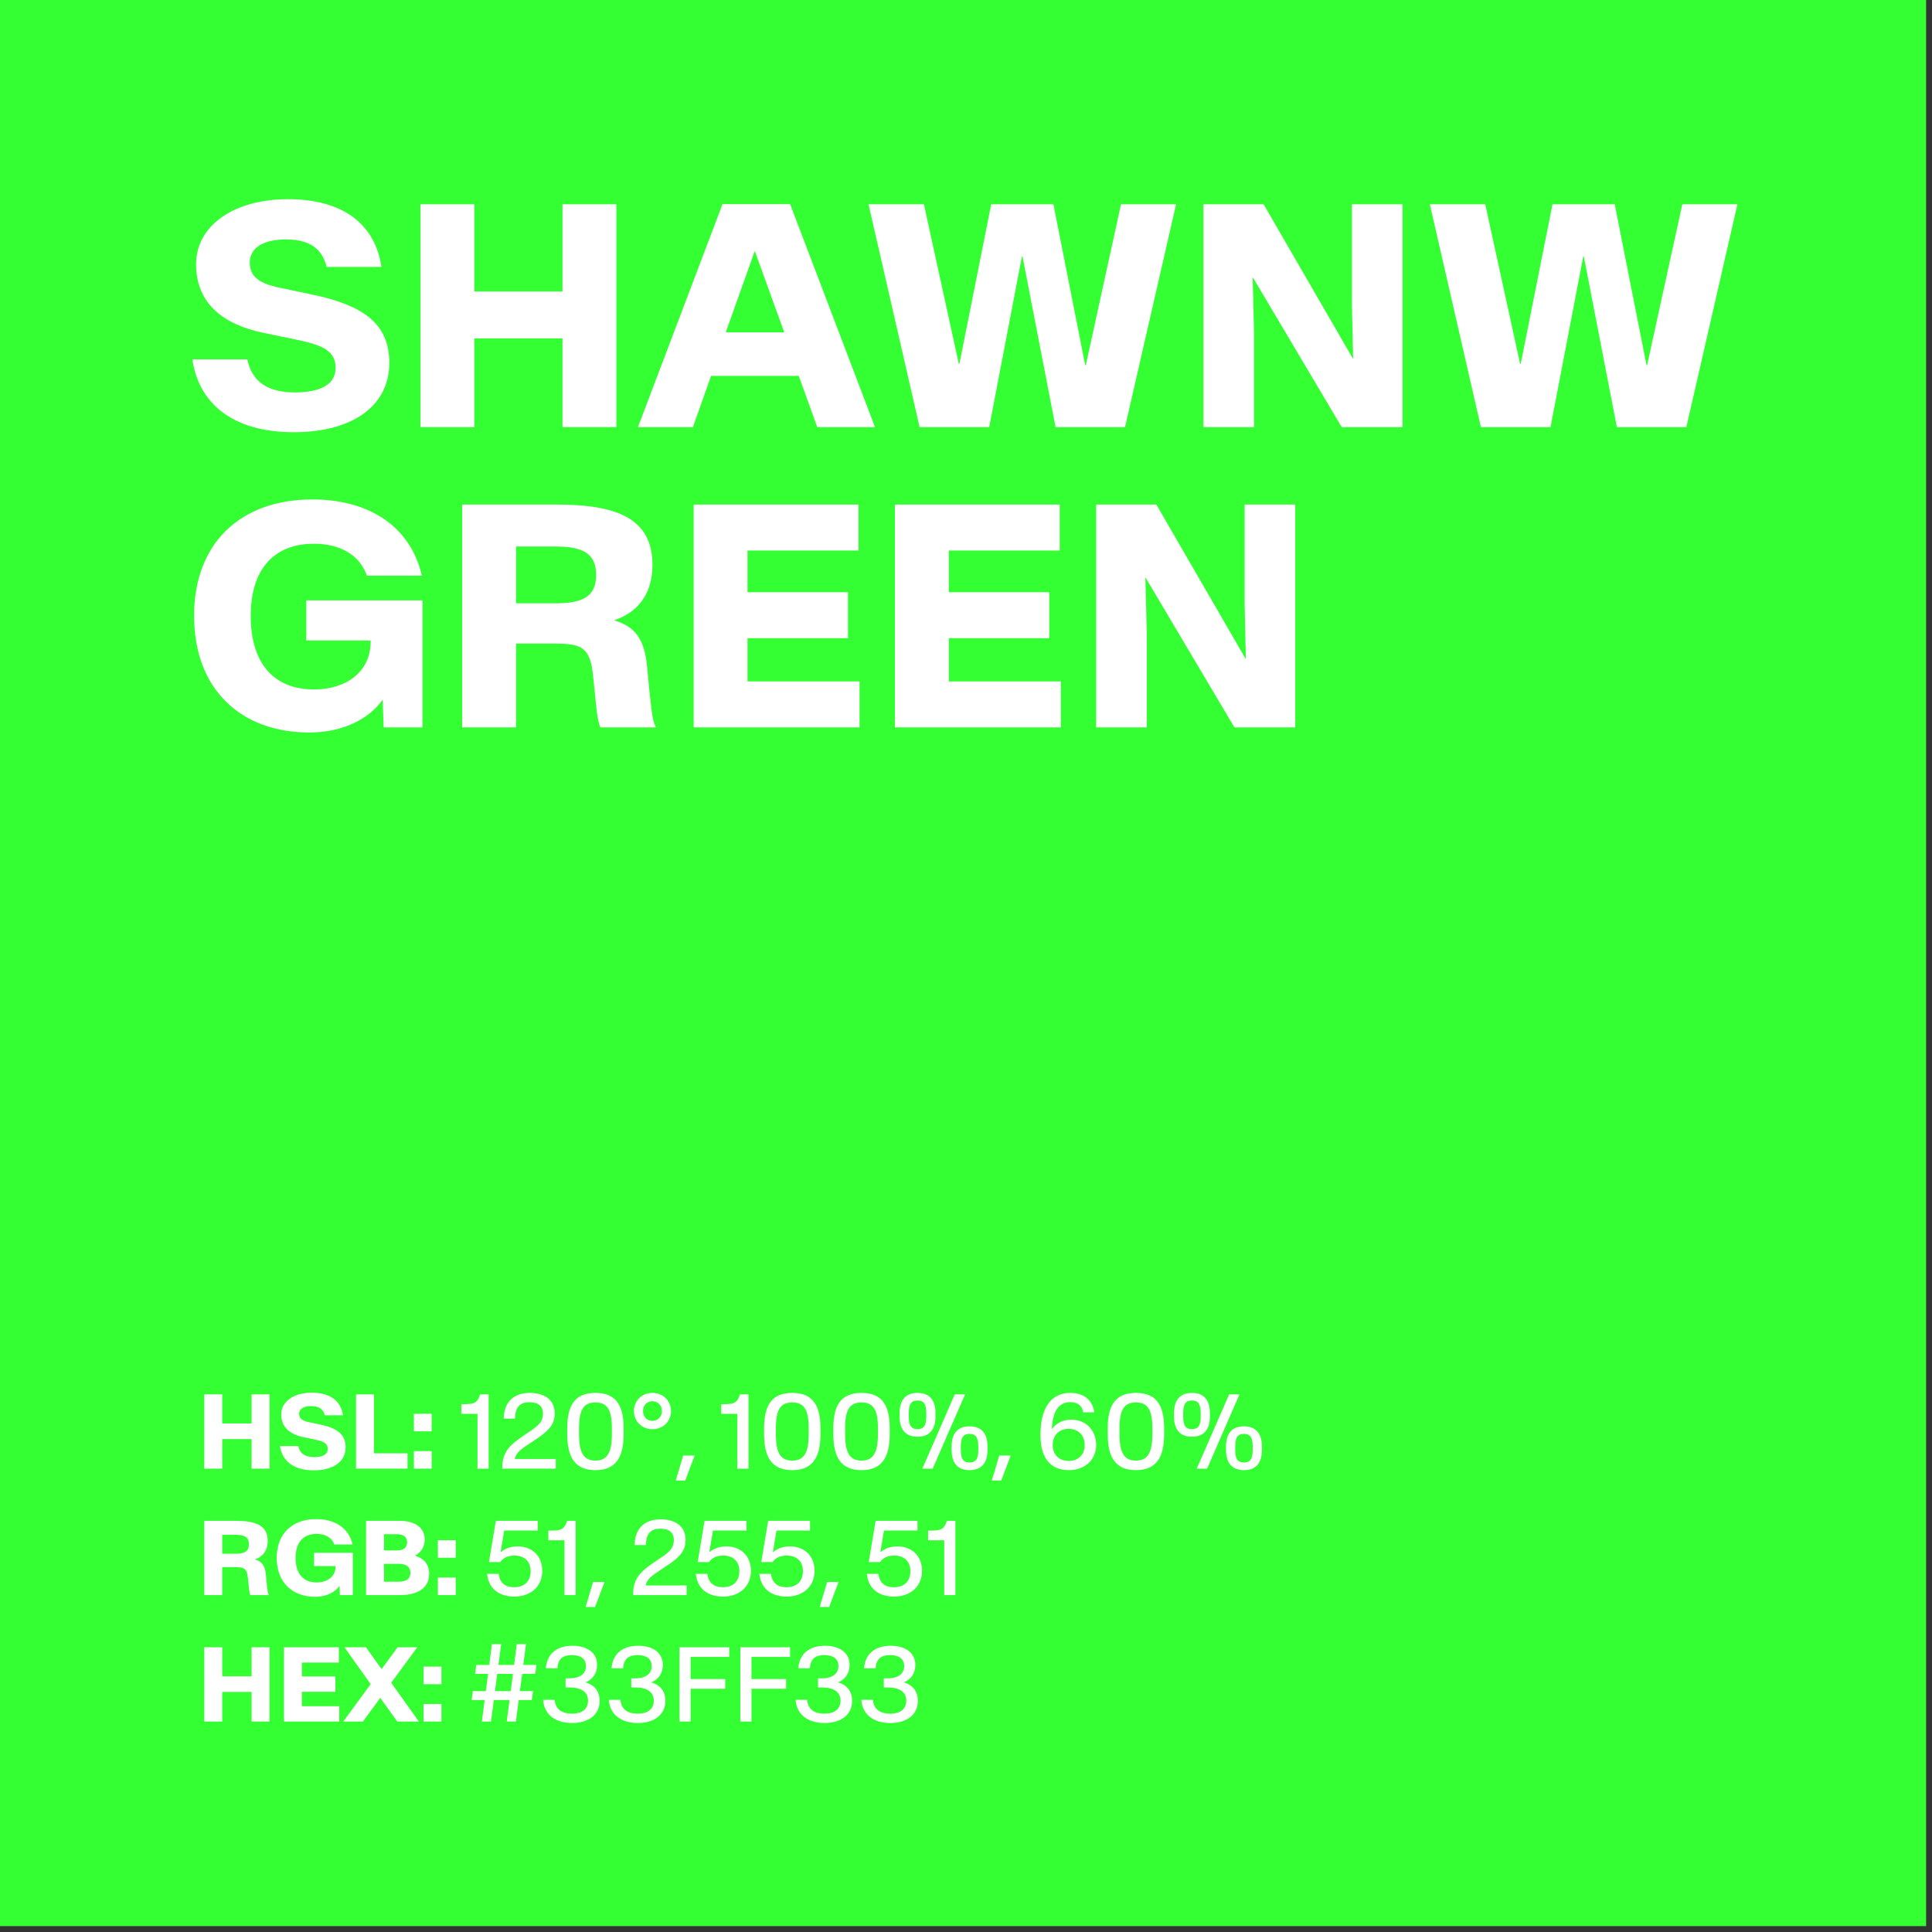 <svg width="100%" height="100%" viewBox="0 0 240 240" version="1.1" xmlns="http://www.w3.org/2000/svg" xmlns:xlink="http://www.w3.org/1999/xlink" xml:space="preserve" style="fill-rule:evenodd;clip-rule:evenodd;stroke-linejoin:round;stroke-miterlimit:2;">
    <rect x="0" y="0" width="240" height="240" fill="#333333" stroke="none"/>
    <g id="ShawnW-Green-Color--Green---White-">
        <rect id="Background" x="0" y="0" width="239.268" height="239.268" style="fill:rgb(51,255,51);"></rect>
        <g id="Elements" transform="matrix(1.636,0,0,1.636,-40.498,-31.985)">
            <path d="M47.073,52.37C51.362,52.37 54.315,50.484 54.315,47.097C54.315,44.073 52.241,42.714 48.514,41.929L45.96,41.39C44.448,41.073 43.721,40.558 43.721,39.491C43.721,38.284 44.882,37.734 46.452,37.734C48.104,37.734 49.182,38.296 49.557,39.819L53.718,39.819C53.249,36.632 50.87,34.675 46.616,34.675C42.526,34.675 39.643,36.667 39.643,39.62C39.643,42.538 41.636,44.191 44.811,44.835L47.354,45.362C49.171,45.749 50.237,46.159 50.237,47.484C50.237,48.796 48.983,49.347 47.155,49.347C45.022,49.347 43.874,48.491 43.534,46.839L39.362,46.839C39.807,49.991 42.21,52.37 47.073,52.37Z" style="fill:white;fill-rule:nonzero;"></path>
            <path d="M56.682,51.984L60.772,51.984L60.772,45.245L67.464,45.245L67.464,51.984L71.554,51.984L71.554,35.062L67.464,35.062L67.464,41.683L60.772,41.683L60.772,35.062L56.682,35.062L56.682,51.984Z" style="fill:white;fill-rule:nonzero;"></path>
            <path d="M73.194,51.984L77.366,51.984L78.749,48.093L85.405,48.093L86.811,51.984L91.194,51.984L84.749,35.05L79.616,35.05L73.194,51.984ZM79.862,44.788L82.054,38.636L82.077,38.636L84.304,44.788L79.862,44.788Z" style="fill:white;fill-rule:nonzero;"></path>
            <path d="M94.581,51.984L99.866,51.984L102.35,39.034L102.397,39.034L104.905,51.984L110.179,51.984L114.057,35.062L109.874,35.062L107.202,47.273L107.155,47.273L104.741,35.062L100.018,35.062L97.604,47.179L97.557,47.179L94.909,35.062L90.702,35.062L94.581,51.984Z" style="fill:white;fill-rule:nonzero;"></path>
            <path d="M116.132,51.984L119.975,51.984L119.975,44.835L119.87,40.628L119.893,40.628L126.632,51.984L131.249,51.984L131.249,35.062L127.405,35.062L127.405,42.562L127.499,46.769L127.475,46.769L120.702,35.062L116.132,35.062L116.132,51.984Z" style="fill:white;fill-rule:nonzero;"></path>
            <path d="M137.202,51.984L142.487,51.984L144.971,39.034L145.018,39.034L147.526,51.984L152.8,51.984L156.679,35.062L152.495,35.062L149.823,47.273L149.776,47.273L147.362,35.062L142.639,35.062L140.225,47.179L140.179,47.179L137.53,35.062L133.323,35.062L137.202,51.984Z" style="fill:white;fill-rule:nonzero;"></path>
            <path d="M48.245,75.17C50.94,75.17 52.862,74.034 53.811,72.674L53.882,74.784L56.835,74.784L56.835,65.139L48.011,65.139L48.011,68.186L52.897,68.186L52.897,68.28C52.897,70.565 51.046,71.901 48.596,71.901C45.561,71.901 43.792,69.932 43.792,66.311C43.792,62.772 45.561,60.838 48.585,60.838C50.495,60.838 52.03,61.612 52.616,63.264L56.788,63.264C55.932,59.561 52.839,57.475 48.468,57.475C42.971,57.475 39.491,60.838 39.491,66.311C39.491,71.854 43.007,75.17 48.245,75.17Z" style="fill:white;fill-rule:nonzero;"></path>
            <path d="M59.846,74.784L63.936,74.784L63.936,68.42L66.889,68.42C68.929,68.42 69.585,68.701 69.796,70.94L70.03,73.237C70.089,73.823 70.182,74.385 70.335,74.784L74.565,74.784C74.366,74.42 74.272,74.08 74.05,71.866L73.886,70.143C73.675,67.928 72.854,67.096 71.389,66.651C72.995,66.112 74.296,64.846 74.296,62.444C74.296,58.799 71.389,57.862 67.007,57.862L59.846,57.862L59.846,74.784ZM63.936,65.362L63.936,61.049L66.96,61.049C69.057,61.049 70.018,61.612 70.018,63.205C70.018,64.811 69.057,65.362 66.96,65.362L63.936,65.362Z" style="fill:white;fill-rule:nonzero;"></path>
            <path d="M77.425,74.784L90.022,74.784L90.022,71.291L81.514,71.291L81.514,68.01L89.143,68.01L89.143,64.518L81.514,64.518L81.514,61.354L89.94,61.354L89.94,57.862L77.425,57.862L77.425,74.784Z" style="fill:white;fill-rule:nonzero;"></path>
            <path d="M92.706,74.784L105.304,74.784L105.304,71.291L96.796,71.291L96.796,68.01L104.425,68.01L104.425,64.518L96.796,64.518L96.796,61.354L105.221,61.354L105.221,57.862L92.706,57.862L92.706,74.784Z" style="fill:white;fill-rule:nonzero;"></path>
            <path d="M107.987,74.784L111.831,74.784L111.831,67.635L111.725,63.428L111.749,63.428L118.487,74.784L123.104,74.784L123.104,57.862L119.261,57.862L119.261,65.362L119.354,69.569L119.331,69.569L112.557,57.862L107.987,57.862L107.987,74.784Z" style="fill:white;fill-rule:nonzero;"></path>
            <g transform="matrix(1,0,0,1,1.094,46.685)">
                <path d="M39.171,84.384L40.534,84.384L40.534,82.137L42.764,82.137L42.764,84.384L44.128,84.384L44.128,78.743L42.764,78.743L42.764,80.95L40.534,80.95L40.534,78.743L39.171,78.743L39.171,84.384Z" style="fill:white;fill-rule:nonzero;"></path>
            </g>
            <g transform="matrix(1,0,0,1,1.094,46.685)">
                <path d="M47.491,84.512C48.921,84.512 49.905,83.884 49.905,82.755C49.905,81.747 49.214,81.294 47.971,81.032L47.12,80.852C46.616,80.747 46.374,80.575 46.374,80.219C46.374,79.817 46.761,79.634 47.284,79.634C47.835,79.634 48.194,79.821 48.319,80.329L49.706,80.329C49.55,79.266 48.757,78.614 47.339,78.614C45.975,78.614 45.014,79.278 45.014,80.262C45.014,81.235 45.679,81.786 46.737,82.001L47.585,82.176C48.19,82.305 48.546,82.442 48.546,82.884C48.546,83.321 48.128,83.505 47.518,83.505C46.807,83.505 46.425,83.219 46.311,82.669L44.921,82.669C45.069,83.719 45.87,84.512 47.491,84.512Z" style="fill:white;fill-rule:nonzero;"></path>
            </g>
            <g transform="matrix(1,0,0,1,1.094,46.685)">
                <path d="M50.694,84.384L54.604,84.384L54.604,83.219L52.057,83.219L52.057,78.743L50.694,78.743L50.694,84.384Z" style="fill:white;fill-rule:nonzero;"></path>
            </g>
            <g transform="matrix(1,0,0,1,1.094,46.685)">
                <path d="M55.085,84.384L56.44,84.384L56.44,83.051L55.085,83.051L55.085,84.384ZM55.085,81.548L56.44,81.548L56.44,80.216L55.085,80.216L55.085,81.548Z" style="fill:white;fill-rule:nonzero;"></path>
            </g>
            <g transform="matrix(1,0,0,1,1.094,46.685)">
                <path d="M59.917,84.384L60.764,84.384L60.764,78.743L60.116,78.743C59.921,79.384 59.659,79.485 58.905,79.485L58.69,79.485L58.69,80.223L59.917,80.223L59.917,84.384Z" style="fill:white;fill-rule:nonzero;"></path>
            </g>
            <g transform="matrix(1,0,0,1,1.094,46.685)">
                <path d="M61.8,84.384L65.862,84.384L65.862,83.649L62.745,83.649C62.886,83.122 63.19,82.93 63.968,82.411L64.401,82.122C65.35,81.489 65.78,81.02 65.78,80.18C65.78,79.149 64.983,78.63 63.889,78.63C62.718,78.63 61.932,79.27 61.909,80.583L62.764,80.583C62.78,79.594 63.249,79.341 63.878,79.341C64.522,79.341 64.889,79.622 64.889,80.212C64.889,80.786 64.557,81.106 63.964,81.505L63.511,81.809C62.382,82.571 61.8,83.091 61.8,84.298L61.8,84.384Z" style="fill:white;fill-rule:nonzero;"></path>
            </g>
            <g transform="matrix(1,0,0,1,1.094,46.685)">
                <path d="M68.874,84.497C70.386,84.497 71.014,83.563 71.014,81.77L71.014,81.309C71.014,79.516 70.386,78.63 68.874,78.63C67.358,78.63 66.733,79.516 66.733,81.309L66.733,81.77C66.733,83.563 67.358,84.497 68.874,84.497ZM68.874,83.77C67.999,83.77 67.628,83.208 67.628,81.759L67.628,81.321C67.628,79.868 67.999,79.356 68.874,79.356C69.749,79.356 70.12,79.868 70.12,81.321L70.12,81.759C70.12,83.208 69.749,83.77 68.874,83.77Z" style="fill:white;fill-rule:nonzero;"></path>
            </g>
            <g transform="matrix(1,0,0,1,1.094,46.685)">
                <path d="M73.198,81.387C74.022,81.387 74.612,80.774 74.612,80.009C74.612,79.243 74.022,78.63 73.198,78.63C72.378,78.63 71.796,79.243 71.796,80.009C71.796,80.774 72.378,81.387 73.198,81.387ZM73.198,80.755C72.807,80.755 72.487,80.466 72.487,80.009C72.487,79.555 72.807,79.262 73.198,79.262C73.589,79.262 73.921,79.555 73.921,80.009C73.921,80.466 73.589,80.755 73.198,80.755Z" style="fill:white;fill-rule:nonzero;"></path>
            </g>
            <g transform="matrix(1,0,0,1,1.094,46.685)">
                <path d="M74.971,85.286L75.69,85.286L76.405,83.387L75.538,83.387L74.971,85.286Z" style="fill:white;fill-rule:nonzero;"></path>
            </g>
            <g transform="matrix(1,0,0,1,1.094,46.685)">
                <path d="M79.647,84.384L80.495,84.384L80.495,78.743L79.846,78.743C79.651,79.384 79.389,79.485 78.636,79.485L78.421,79.485L78.421,80.223L79.647,80.223L79.647,84.384Z" style="fill:white;fill-rule:nonzero;"></path>
            </g>
            <g transform="matrix(1,0,0,1,1.094,46.685)">
                <path d="M83.819,84.497C85.331,84.497 85.96,83.563 85.96,81.77L85.96,81.309C85.96,79.516 85.331,78.63 83.819,78.63C82.304,78.63 81.679,79.516 81.679,81.309L81.679,81.77C81.679,83.563 82.304,84.497 83.819,84.497ZM83.819,83.77C82.944,83.77 82.573,83.208 82.573,81.759L82.573,81.321C82.573,79.868 82.944,79.356 83.819,79.356C84.694,79.356 85.065,79.868 85.065,81.321L85.065,81.759C85.065,83.208 84.694,83.77 83.819,83.77Z" style="fill:white;fill-rule:nonzero;"></path>
            </g>
            <g transform="matrix(1,0,0,1,1.094,46.685)">
                <path d="M89.077,84.497C90.589,84.497 91.218,83.563 91.218,81.77L91.218,81.309C91.218,79.516 90.589,78.63 89.077,78.63C87.561,78.63 86.936,79.516 86.936,81.309L86.936,81.77C86.936,83.563 87.561,84.497 89.077,84.497ZM89.077,83.77C88.202,83.77 87.831,83.208 87.831,81.759L87.831,81.321C87.831,79.868 88.202,79.356 89.077,79.356C89.952,79.356 90.323,79.868 90.323,81.321L90.323,81.759C90.323,83.208 89.952,83.77 89.077,83.77Z" style="fill:white;fill-rule:nonzero;"></path>
            </g>
            <g transform="matrix(1,0,0,1,1.094,46.685)">
                <path d="M93.331,81.958C94.171,81.958 94.694,81.489 94.694,80.423L94.694,80.169C94.694,79.102 94.171,78.63 93.331,78.63C92.491,78.63 91.968,79.102 91.968,80.169L91.968,80.423C91.968,81.489 92.491,81.958 93.331,81.958ZM93.331,81.38C92.882,81.38 92.667,81.153 92.667,80.423L92.667,80.169C92.667,79.434 92.882,79.208 93.331,79.208C93.776,79.208 93.995,79.434 93.995,80.169L93.995,80.423C93.995,81.153 93.776,81.38 93.331,81.38ZM93.694,84.384L94.479,84.384L96.94,78.743L96.155,78.743L93.694,84.384ZM97.28,84.497C98.12,84.497 98.643,84.024 98.643,82.958L98.643,82.704C98.643,81.641 98.12,81.169 97.28,81.169C96.44,81.169 95.917,81.641 95.917,82.704L95.917,82.958C95.917,84.024 96.44,84.497 97.28,84.497ZM97.28,83.915C96.831,83.915 96.616,83.688 96.616,82.958L96.616,82.704C96.616,81.973 96.831,81.743 97.28,81.743C97.725,81.743 97.944,81.973 97.944,82.704L97.944,82.958C97.944,83.688 97.725,83.915 97.28,83.915Z" style="fill:white;fill-rule:nonzero;"></path>
            </g>
            <g transform="matrix(1,0,0,1,1.094,46.685)">
                <path d="M98.968,85.286L99.686,85.286L100.401,83.387L99.534,83.387L98.968,85.286Z" style="fill:white;fill-rule:nonzero;"></path>
            </g>
            <g transform="matrix(1,0,0,1,1.094,46.685)">
                <path d="M104.823,84.497C106.05,84.497 106.893,83.7 106.893,82.587C106.893,81.415 106.054,80.661 105.014,80.661C104.304,80.661 103.804,80.981 103.53,81.395C103.577,80.071 104.03,79.333 104.929,79.333C105.413,79.333 105.811,79.532 105.913,80.106L106.749,80.106C106.639,79.262 106.05,78.63 104.929,78.63C103.386,78.63 102.667,79.903 102.667,81.774L102.667,81.864C102.667,83.587 103.429,84.497 104.823,84.497ZM104.811,83.794C104.1,83.794 103.593,83.348 103.593,82.591C103.593,81.829 104.1,81.36 104.811,81.36C105.514,81.36 106.022,81.829 106.022,82.591C106.022,83.348 105.514,83.794 104.811,83.794Z" style="fill:white;fill-rule:nonzero;"></path>
            </g>
            <g transform="matrix(1,0,0,1,1.094,46.685)">
                <path d="M109.913,84.497C111.425,84.497 112.054,83.563 112.054,81.77L112.054,81.309C112.054,79.516 111.425,78.63 109.913,78.63C108.397,78.63 107.772,79.516 107.772,81.309L107.772,81.77C107.772,83.563 108.397,84.497 109.913,84.497ZM109.913,83.77C109.038,83.77 108.667,83.208 108.667,81.759L108.667,81.321C108.667,79.868 109.038,79.356 109.913,79.356C110.788,79.356 111.159,79.868 111.159,81.321L111.159,81.759C111.159,83.208 110.788,83.77 109.913,83.77Z" style="fill:white;fill-rule:nonzero;"></path>
            </g>
            <g transform="matrix(1,0,0,1,1.094,46.685)">
                <path d="M114.167,81.958C115.007,81.958 115.53,81.489 115.53,80.423L115.53,80.169C115.53,79.102 115.007,78.63 114.167,78.63C113.327,78.63 112.804,79.102 112.804,80.169L112.804,80.423C112.804,81.489 113.327,81.958 114.167,81.958ZM114.167,81.38C113.718,81.38 113.503,81.153 113.503,80.423L113.503,80.169C113.503,79.434 113.718,79.208 114.167,79.208C114.612,79.208 114.831,79.434 114.831,80.169L114.831,80.423C114.831,81.153 114.612,81.38 114.167,81.38ZM114.53,84.384L115.315,84.384L117.776,78.743L116.991,78.743L114.53,84.384ZM118.116,84.497C118.956,84.497 119.479,84.024 119.479,82.958L119.479,82.704C119.479,81.641 118.956,81.169 118.116,81.169C117.276,81.169 116.753,81.641 116.753,82.704L116.753,82.958C116.753,84.024 117.276,84.497 118.116,84.497ZM118.116,83.915C117.667,83.915 117.452,83.688 117.452,82.958L117.452,82.704C117.452,81.973 117.667,81.743 118.116,81.743C118.561,81.743 118.78,81.973 118.78,82.704L118.78,82.958C118.78,83.688 118.561,83.915 118.116,83.915Z" style="fill:white;fill-rule:nonzero;"></path>
            </g>
            <g transform="matrix(1,0,0,1,1.094,46.685)">
                <path d="M39.171,93.984L40.534,93.984L40.534,91.862L41.518,91.862C42.198,91.862 42.417,91.956 42.487,92.702L42.565,93.468C42.585,93.663 42.616,93.851 42.667,93.984L44.077,93.984C44.011,93.862 43.979,93.749 43.905,93.011L43.85,92.437C43.78,91.698 43.507,91.421 43.018,91.273C43.554,91.093 43.987,90.671 43.987,89.87C43.987,88.655 43.018,88.343 41.557,88.343L39.171,88.343L39.171,93.984ZM40.534,90.843L40.534,89.405L41.542,89.405C42.241,89.405 42.561,89.593 42.561,90.124C42.561,90.659 42.241,90.843 41.542,90.843L40.534,90.843Z" style="fill:white;fill-rule:nonzero;"></path>
            </g>
            <g transform="matrix(1,0,0,1,1.094,46.685)">
                <path d="M47.589,94.112C48.487,94.112 49.128,93.734 49.444,93.28L49.468,93.984L50.452,93.984L50.452,90.769L47.511,90.769L47.511,91.784L49.139,91.784L49.139,91.816C49.139,92.577 48.522,93.023 47.706,93.023C46.694,93.023 46.104,92.366 46.104,91.159C46.104,89.98 46.694,89.335 47.702,89.335C48.339,89.335 48.85,89.593 49.046,90.144L50.436,90.144C50.151,88.909 49.12,88.214 47.663,88.214C45.831,88.214 44.671,89.335 44.671,91.159C44.671,93.007 45.843,94.112 47.589,94.112Z" style="fill:white;fill-rule:nonzero;"></path>
            </g>
            <g transform="matrix(1,0,0,1,1.094,46.685)">
                <path d="M51.456,93.984L54.026,93.984C55.429,93.984 56.245,93.413 56.245,92.366C56.245,91.573 55.78,91.175 55.171,90.991L55.171,90.987C55.565,90.796 55.909,90.366 55.909,89.773C55.909,88.941 55.292,88.343 53.975,88.343L51.456,88.343L51.456,93.984ZM52.819,92.968L52.819,91.609L53.905,91.609C54.557,91.609 54.823,91.862 54.823,92.296C54.823,92.718 54.557,92.968 53.905,92.968L52.819,92.968ZM52.819,90.593L52.819,89.359L53.8,89.359C54.307,89.359 54.573,89.589 54.573,89.972C54.573,90.362 54.307,90.593 53.8,90.593L52.819,90.593Z" style="fill:white;fill-rule:nonzero;"></path>
            </g>
            <g transform="matrix(1,0,0,1,1.094,46.685)">
                <path d="M56.909,93.984L58.264,93.984L58.264,92.651L56.909,92.651L56.909,93.984ZM56.909,91.148L58.264,91.148L58.264,89.816L56.909,89.816L56.909,91.148Z" style="fill:white;fill-rule:nonzero;"></path>
            </g>
            <g transform="matrix(1,0,0,1,1.094,46.685)">
                <path d="M62.729,94.097C63.909,94.097 64.835,93.366 64.835,92.144C64.835,90.98 64.026,90.284 62.968,90.284C62.401,90.284 61.968,90.468 61.671,90.737L61.944,89.081L64.491,89.081L64.491,88.343L61.311,88.343L60.788,91.476L61.651,91.476C61.827,91.202 62.179,90.98 62.729,90.98C63.405,90.98 63.952,91.359 63.952,92.163C63.952,93.003 63.401,93.386 62.714,93.386C62.093,93.386 61.628,93.136 61.522,92.374L60.647,92.374C60.753,93.472 61.518,94.097 62.729,94.097Z" style="fill:white;fill-rule:nonzero;"></path>
            </g>
            <g transform="matrix(1,0,0,1,1.094,46.685)">
                <path d="M66.522,93.984L67.37,93.984L67.37,88.343L66.721,88.343C66.526,88.984 66.264,89.085 65.511,89.085L65.296,89.085L65.296,89.823L66.522,89.823L66.522,93.984Z" style="fill:white;fill-rule:nonzero;"></path>
            </g>
            <g transform="matrix(1,0,0,1,1.094,46.685)">
                <path d="M68.128,94.886L68.846,94.886L69.561,92.987L68.694,92.987L68.128,94.886Z" style="fill:white;fill-rule:nonzero;"></path>
            </g>
            <g transform="matrix(1,0,0,1,1.094,46.685)">
                <path d="M71.737,93.984L75.8,93.984L75.8,93.249L72.682,93.249C72.823,92.722 73.128,92.53 73.905,92.011L74.339,91.722C75.288,91.089 75.718,90.62 75.718,89.78C75.718,88.749 74.921,88.23 73.827,88.23C72.655,88.23 71.87,88.87 71.846,90.183L72.702,90.183C72.718,89.194 73.186,88.941 73.815,88.941C74.46,88.941 74.827,89.222 74.827,89.812C74.827,90.386 74.495,90.706 73.901,91.105L73.448,91.409C72.319,92.171 71.737,92.691 71.737,93.898L71.737,93.984Z" style="fill:white;fill-rule:nonzero;"></path>
            </g>
            <g transform="matrix(1,0,0,1,1.094,46.685)">
                <path d="M78.577,94.097C79.757,94.097 80.682,93.366 80.682,92.144C80.682,90.98 79.874,90.284 78.815,90.284C78.249,90.284 77.815,90.468 77.518,90.737L77.792,89.081L80.339,89.081L80.339,88.343L77.159,88.343L76.636,91.476L77.499,91.476C77.675,91.202 78.026,90.98 78.577,90.98C79.253,90.98 79.8,91.359 79.8,92.163C79.8,93.003 79.249,93.386 78.561,93.386C77.94,93.386 77.475,93.136 77.37,92.374L76.495,92.374C76.6,93.472 77.366,94.097 78.577,94.097Z" style="fill:white;fill-rule:nonzero;"></path>
            </g>
            <g transform="matrix(1,0,0,1,1.094,46.685)">
                <path d="M83.405,94.097C84.585,94.097 85.511,93.366 85.511,92.144C85.511,90.98 84.702,90.284 83.643,90.284C83.077,90.284 82.643,90.468 82.346,90.737L82.62,89.081L85.167,89.081L85.167,88.343L81.987,88.343L81.464,91.476L82.327,91.476C82.503,91.202 82.854,90.98 83.405,90.98C84.081,90.98 84.628,91.359 84.628,92.163C84.628,93.003 84.077,93.386 83.389,93.386C82.768,93.386 82.304,93.136 82.198,92.374L81.323,92.374C81.429,93.472 82.194,94.097 83.405,94.097Z" style="fill:white;fill-rule:nonzero;"></path>
            </g>
            <g transform="matrix(1,0,0,1,1.094,46.685)">
                <path d="M85.901,94.886L86.62,94.886L87.335,92.987L86.468,92.987L85.901,94.886Z" style="fill:white;fill-rule:nonzero;"></path>
            </g>
            <g transform="matrix(1,0,0,1,1.094,46.685)">
                <path d="M91.565,94.097C92.745,94.097 93.671,93.366 93.671,92.144C93.671,90.98 92.862,90.284 91.804,90.284C91.237,90.284 90.804,90.468 90.507,90.737L90.78,89.081L93.327,89.081L93.327,88.343L90.147,88.343L89.624,91.476L90.487,91.476C90.663,91.202 91.014,90.98 91.565,90.98C92.241,90.98 92.788,91.359 92.788,92.163C92.788,93.003 92.237,93.386 91.55,93.386C90.929,93.386 90.464,93.136 90.358,92.374L89.483,92.374C89.589,93.472 90.354,94.097 91.565,94.097Z" style="fill:white;fill-rule:nonzero;"></path>
            </g>
            <g transform="matrix(1,0,0,1,1.094,46.685)">
                <path d="M95.358,93.984L96.206,93.984L96.206,88.343L95.557,88.343C95.362,88.984 95.1,89.085 94.346,89.085L94.132,89.085L94.132,89.823L95.358,89.823L95.358,93.984Z" style="fill:white;fill-rule:nonzero;"></path>
            </g>
            <g transform="matrix(1,0,0,1,1.094,46.685)">
                <path d="M39.171,103.584L40.534,103.584L40.534,101.337L42.764,101.337L42.764,103.584L44.128,103.584L44.128,97.943L42.764,97.943L42.764,100.15L40.534,100.15L40.534,97.943L39.171,97.943L39.171,103.584Z" style="fill:white;fill-rule:nonzero;"></path>
            </g>
            <g transform="matrix(1,0,0,1,1.094,46.685)">
                <path d="M45.221,103.584L49.421,103.584L49.421,102.419L46.585,102.419L46.585,101.326L49.128,101.326L49.128,100.162L46.585,100.162L46.585,99.107L49.393,99.107L49.393,97.943L45.221,97.943L45.221,103.584Z" style="fill:white;fill-rule:nonzero;"></path>
            </g>
            <g transform="matrix(1,0,0,1,1.094,46.685)">
                <path d="M49.725,103.584L51.218,103.584L52.534,101.787L53.827,103.584L55.464,103.584L53.366,100.642L55.346,97.943L53.854,97.943L52.636,99.599L51.444,97.943L49.811,97.943L51.804,100.744L49.725,103.584Z" style="fill:white;fill-rule:nonzero;"></path>
            </g>
            <g transform="matrix(1,0,0,1,1.094,46.685)">
                <path d="M55.823,103.584L57.179,103.584L57.179,102.251L55.823,102.251L55.823,103.584ZM55.823,100.748L57.179,100.748L57.179,99.416L55.823,99.416L55.823,100.748Z" style="fill:white;fill-rule:nonzero;"></path>
            </g>
            <g transform="matrix(1,0,0,1,1.094,46.685)">
                <path d="M60.249,103.584L60.944,103.584L61.159,101.955L62.35,101.955L62.139,103.584L62.835,103.584L63.046,101.955L64.042,101.955L64.132,101.275L63.136,101.275L63.307,99.966L64.3,99.966L64.393,99.287L63.393,99.287L63.6,97.705L62.901,97.705L62.698,99.287L61.507,99.287L61.714,97.705L61.014,97.705L60.807,99.287L59.823,99.287L59.733,99.966L60.721,99.966L60.55,101.275L59.561,101.275L59.475,101.955L60.46,101.955L60.249,103.584ZM61.245,101.275L61.417,99.966L62.608,99.966L62.44,101.275L61.245,101.275Z" style="fill:white;fill-rule:nonzero;"></path>
            </g>
            <g transform="matrix(1,0,0,1,1.094,46.685)">
                <path d="M67.108,103.697C68.296,103.697 69.19,103.103 69.19,102.021C69.19,101.236 68.757,100.802 68.128,100.607L68.128,100.599C68.639,100.416 68.999,99.931 68.999,99.294C68.999,98.357 68.245,97.83 67.128,97.83C65.901,97.83 65.179,98.482 65.108,99.544L65.987,99.544C66.022,98.802 66.429,98.541 67.085,98.541C67.725,98.541 68.151,98.802 68.151,99.373C68.151,99.931 67.741,100.302 66.886,100.302L66.604,100.302L66.604,100.994L66.882,100.994C67.788,100.994 68.311,101.334 68.311,101.998C68.311,102.697 67.776,102.986 67.104,102.986C66.413,102.986 65.85,102.736 65.776,101.935L64.901,101.935C64.971,103.06 65.831,103.697 67.108,103.697Z" style="fill:white;fill-rule:nonzero;"></path>
            </g>
            <g transform="matrix(1,0,0,1,1.094,46.685)">
                <path d="M72.1,103.697C73.288,103.697 74.182,103.103 74.182,102.021C74.182,101.236 73.749,100.802 73.12,100.607L73.12,100.599C73.632,100.416 73.991,99.931 73.991,99.294C73.991,98.357 73.237,97.83 72.12,97.83C70.893,97.83 70.171,98.482 70.1,99.544L70.979,99.544C71.014,98.802 71.421,98.541 72.077,98.541C72.718,98.541 73.143,98.802 73.143,99.373C73.143,99.931 72.733,100.302 71.878,100.302L71.596,100.302L71.596,100.994L71.874,100.994C72.78,100.994 73.304,101.334 73.304,101.998C73.304,102.697 72.768,102.986 72.096,102.986C71.405,102.986 70.843,102.736 70.768,101.935L69.893,101.935C69.964,103.06 70.823,103.697 72.1,103.697Z" style="fill:white;fill-rule:nonzero;"></path>
            </g>
            <g transform="matrix(1,0,0,1,1.094,46.685)">
                <path d="M75.257,103.584L76.1,103.584L76.1,101.095L78.729,101.095L78.729,100.361L76.1,100.361L76.1,98.677L79.03,98.677L79.03,97.943L75.257,97.943L75.257,103.584Z" style="fill:white;fill-rule:nonzero;"></path>
            </g>
            <g transform="matrix(1,0,0,1,1.094,46.685)">
                <path d="M79.878,103.584L80.721,103.584L80.721,101.095L83.35,101.095L83.35,100.361L80.721,100.361L80.721,98.677L83.651,98.677L83.651,97.943L79.878,97.943L79.878,103.584Z" style="fill:white;fill-rule:nonzero;"></path>
            </g>
            <g transform="matrix(1,0,0,1,1.094,46.685)">
                <path d="M86.28,103.697C87.468,103.697 88.362,103.103 88.362,102.021C88.362,101.236 87.929,100.802 87.3,100.607L87.3,100.599C87.811,100.416 88.171,99.931 88.171,99.294C88.171,98.357 87.417,97.83 86.3,97.83C85.073,97.83 84.35,98.482 84.28,99.544L85.159,99.544C85.194,98.802 85.6,98.541 86.257,98.541C86.897,98.541 87.323,98.802 87.323,99.373C87.323,99.931 86.913,100.302 86.057,100.302L85.776,100.302L85.776,100.994L86.054,100.994C86.96,100.994 87.483,101.334 87.483,101.998C87.483,102.697 86.948,102.986 86.276,102.986C85.585,102.986 85.022,102.736 84.948,101.935L84.073,101.935C84.143,103.06 85.003,103.697 86.28,103.697Z" style="fill:white;fill-rule:nonzero;"></path>
            </g>
            <g transform="matrix(1,0,0,1,1.094,46.685)">
                <path d="M91.272,103.697C92.46,103.697 93.354,103.103 93.354,102.021C93.354,101.236 92.921,100.802 92.292,100.607L92.292,100.599C92.804,100.416 93.163,99.931 93.163,99.294C93.163,98.357 92.409,97.83 91.292,97.83C90.065,97.83 89.343,98.482 89.272,99.544L90.151,99.544C90.186,98.802 90.593,98.541 91.249,98.541C91.889,98.541 92.315,98.802 92.315,99.373C92.315,99.931 91.905,100.302 91.05,100.302L90.768,100.302L90.768,100.994L91.046,100.994C91.952,100.994 92.475,101.334 92.475,101.998C92.475,102.697 91.94,102.986 91.268,102.986C90.577,102.986 90.014,102.736 89.94,101.935L89.065,101.935C89.136,103.06 89.995,103.697 91.272,103.697Z" style="fill:white;fill-rule:nonzero;"></path>
            </g>
        </g>
    </g>
</svg>
